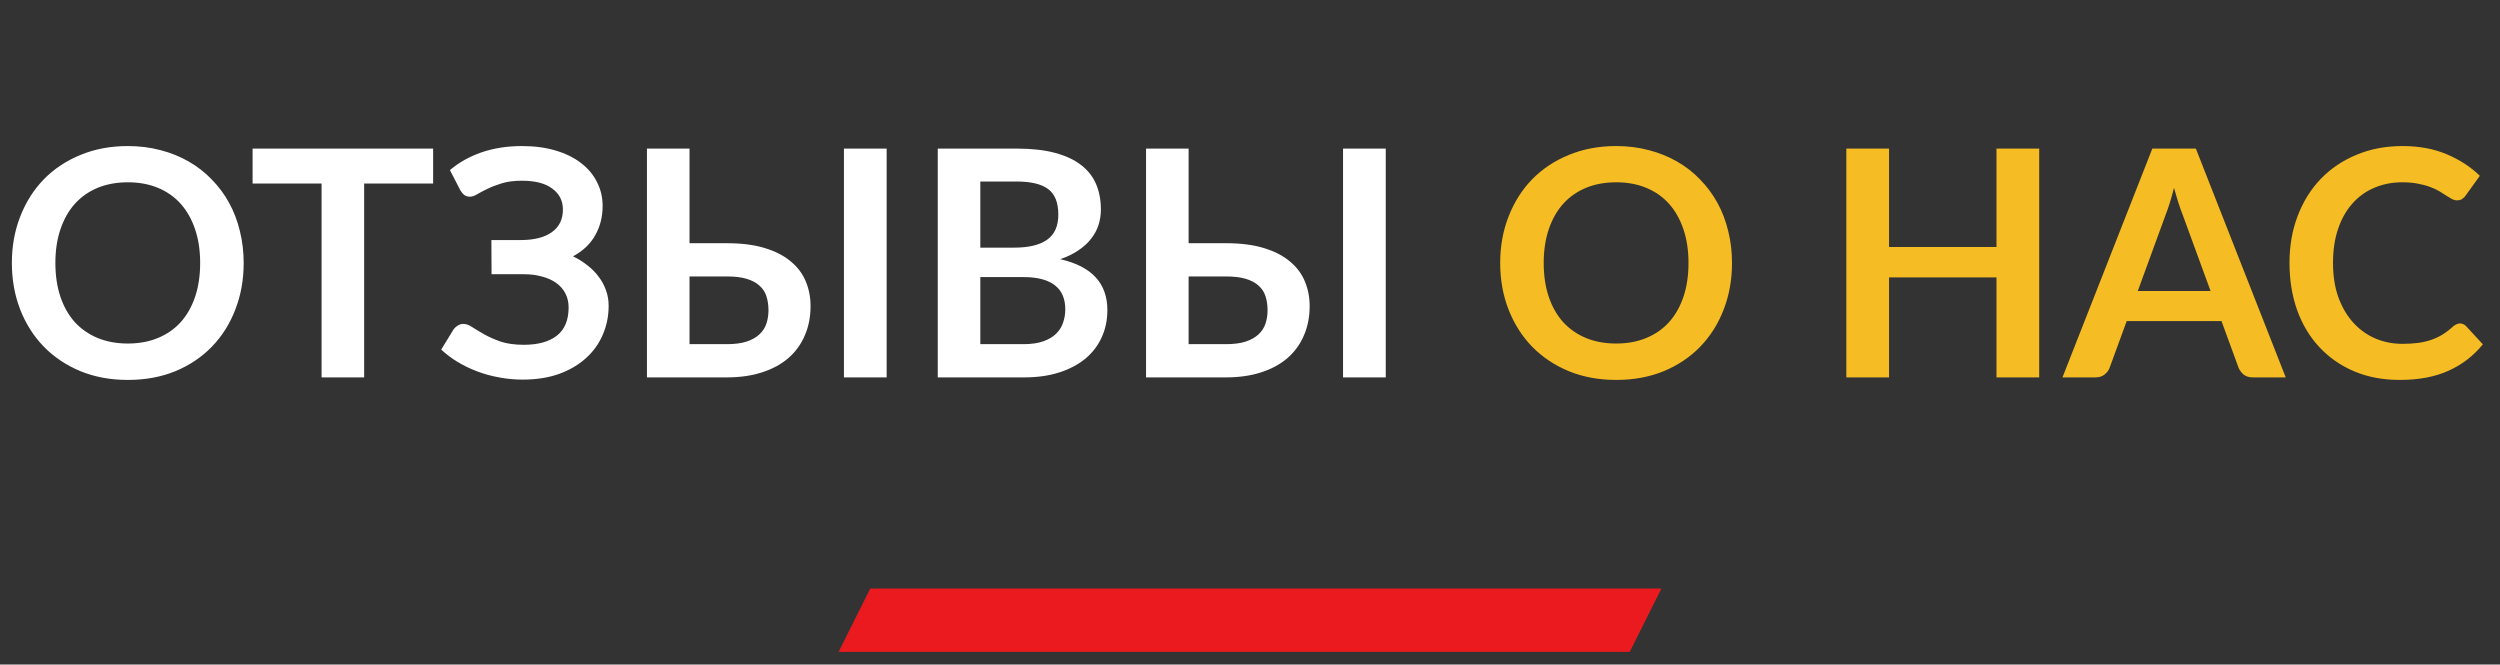 <?xml version="1.0" encoding="UTF-8"?> <svg xmlns="http://www.w3.org/2000/svg" width="158" height="42" viewBox="0 0 158 42" fill="none"><rect x="0" y="0" width="158" height="42" fill="#333333" stroke="none"/> <path d="M15.4 16.621C15.4 17.681 15.223 18.664 14.87 19.571C14.523 20.471 14.03 21.251 13.39 21.911C12.75 22.571 11.98 23.088 11.08 23.461C10.18 23.828 9.18 24.011 8.08 24.011C6.987 24.011 5.99 23.828 5.09 23.461C4.19 23.088 3.417 22.571 2.77 21.911C2.13 21.251 1.633 20.471 1.28 19.571C0.927 18.664 0.75 17.681 0.75 16.621C0.75 15.561 0.927 14.581 1.28 13.681C1.633 12.774 2.13 11.991 2.77 11.331C3.417 10.671 4.19 10.158 5.09 9.791C5.99 9.418 6.987 9.231 8.08 9.231C8.813 9.231 9.503 9.318 10.15 9.491C10.797 9.658 11.39 9.898 11.93 10.211C12.47 10.518 12.953 10.894 13.38 11.341C13.813 11.781 14.18 12.274 14.48 12.821C14.78 13.368 15.007 13.961 15.16 14.601C15.32 15.241 15.4 15.914 15.4 16.621ZM12.65 16.621C12.65 15.828 12.543 15.118 12.33 14.491C12.117 13.858 11.813 13.321 11.42 12.881C11.027 12.441 10.547 12.104 9.98 11.871C9.42 11.638 8.787 11.521 8.08 11.521C7.373 11.521 6.737 11.638 6.17 11.871C5.61 12.104 5.13 12.441 4.73 12.881C4.337 13.321 4.033 13.858 3.82 14.491C3.607 15.118 3.5 15.828 3.5 16.621C3.5 17.414 3.607 18.128 3.82 18.761C4.033 19.388 4.337 19.921 4.73 20.361C5.13 20.794 5.61 21.128 6.17 21.361C6.737 21.594 7.373 21.711 8.08 21.711C8.787 21.711 9.42 21.594 9.98 21.361C10.547 21.128 11.027 20.794 11.42 20.361C11.813 19.921 12.117 19.388 12.33 18.761C12.543 18.128 12.65 17.414 12.65 16.621ZM27.374 11.601H23.014V23.851H20.324V11.601H15.964V9.391H27.374V11.601ZM28.436 10.751C28.996 10.271 29.66 9.898 30.426 9.631C31.2 9.364 32.056 9.231 32.996 9.231C33.776 9.231 34.48 9.324 35.106 9.511C35.74 9.698 36.276 9.961 36.716 10.301C37.156 10.634 37.493 11.034 37.726 11.501C37.966 11.961 38.086 12.468 38.086 13.021C38.086 13.701 37.93 14.318 37.616 14.871C37.31 15.418 36.843 15.861 36.216 16.201C36.55 16.361 36.853 16.551 37.126 16.771C37.406 16.984 37.643 17.224 37.836 17.491C38.036 17.751 38.19 18.034 38.296 18.341C38.41 18.648 38.466 18.974 38.466 19.321C38.466 19.974 38.343 20.584 38.096 21.151C37.856 21.718 37.503 22.211 37.036 22.631C36.576 23.051 36.01 23.384 35.336 23.631C34.663 23.871 33.893 23.991 33.026 23.991C32.52 23.991 32.023 23.944 31.536 23.851C31.056 23.764 30.596 23.638 30.156 23.471C29.716 23.304 29.303 23.104 28.916 22.871C28.53 22.638 28.186 22.378 27.886 22.091L28.676 20.801C28.75 20.708 28.836 20.631 28.936 20.571C29.043 20.504 29.16 20.471 29.286 20.471C29.46 20.471 29.65 20.541 29.856 20.681C30.063 20.814 30.313 20.964 30.606 21.131C30.9 21.298 31.246 21.451 31.646 21.591C32.053 21.724 32.54 21.791 33.106 21.791C34.006 21.791 34.703 21.598 35.196 21.211C35.69 20.824 35.936 20.231 35.936 19.431C35.936 19.104 35.87 18.811 35.736 18.551C35.603 18.291 35.413 18.071 35.166 17.891C34.92 17.711 34.62 17.574 34.266 17.481C33.92 17.381 33.533 17.331 33.106 17.331H31.066L31.056 15.171H32.916C33.75 15.171 34.4 15.008 34.866 14.681C35.34 14.348 35.576 13.868 35.576 13.241C35.576 12.688 35.353 12.248 34.906 11.921C34.466 11.588 33.826 11.421 32.986 11.421C32.5 11.421 32.08 11.474 31.726 11.581C31.38 11.688 31.076 11.804 30.816 11.931C30.563 12.051 30.346 12.164 30.166 12.271C29.993 12.378 29.836 12.431 29.696 12.431C29.563 12.431 29.45 12.398 29.356 12.331C29.263 12.264 29.176 12.164 29.096 12.031L28.436 10.751ZM45.927 21.751C46.427 21.751 46.844 21.698 47.177 21.591C47.517 21.478 47.791 21.324 47.997 21.131C48.204 20.938 48.351 20.711 48.437 20.451C48.524 20.191 48.567 19.911 48.567 19.611C48.567 19.284 48.524 18.988 48.437 18.721C48.351 18.454 48.204 18.231 47.997 18.051C47.791 17.864 47.521 17.721 47.187 17.621C46.854 17.521 46.437 17.471 45.937 17.471H43.577V21.751H45.927ZM45.937 15.371C46.877 15.371 47.681 15.474 48.347 15.681C49.021 15.888 49.567 16.171 49.987 16.531C50.414 16.884 50.727 17.304 50.927 17.791C51.127 18.271 51.227 18.788 51.227 19.341C51.227 20.021 51.107 20.638 50.867 21.191C50.634 21.744 50.291 22.221 49.837 22.621C49.384 23.014 48.827 23.318 48.167 23.531C47.514 23.744 46.767 23.851 45.927 23.851H40.887V9.391H43.577V15.371H45.937ZM56.037 23.851H53.337V9.391H56.037V23.851ZM64.676 21.751C65.176 21.751 65.596 21.691 65.936 21.571C66.276 21.451 66.546 21.291 66.746 21.091C66.953 20.891 67.1 20.658 67.186 20.391C67.28 20.124 67.326 19.841 67.326 19.541C67.326 19.228 67.276 18.948 67.176 18.701C67.076 18.448 66.92 18.234 66.706 18.061C66.493 17.881 66.216 17.744 65.876 17.651C65.543 17.558 65.14 17.511 64.666 17.511H61.956V21.751H64.676ZM61.956 11.471V15.651H64.096C65.016 15.651 65.71 15.484 66.176 15.151C66.65 14.818 66.886 14.288 66.886 13.561C66.886 12.808 66.673 12.271 66.246 11.951C65.82 11.631 65.153 11.471 64.246 11.471H61.956ZM64.246 9.391C65.193 9.391 66.003 9.481 66.676 9.661C67.35 9.841 67.9 10.098 68.326 10.431C68.76 10.764 69.076 11.168 69.276 11.641C69.476 12.114 69.576 12.648 69.576 13.241C69.576 13.581 69.526 13.908 69.426 14.221C69.326 14.528 69.17 14.818 68.956 15.091C68.75 15.358 68.483 15.601 68.156 15.821C67.836 16.041 67.453 16.228 67.006 16.381C68.993 16.828 69.986 17.901 69.986 19.601C69.986 20.214 69.87 20.781 69.636 21.301C69.403 21.821 69.063 22.271 68.616 22.651C68.17 23.024 67.62 23.318 66.966 23.531C66.313 23.744 65.566 23.851 64.726 23.851H59.266V9.391H64.246ZM77.47 21.751C77.97 21.751 78.387 21.698 78.72 21.591C79.06 21.478 79.334 21.324 79.54 21.131C79.747 20.938 79.894 20.711 79.98 20.451C80.067 20.191 80.11 19.911 80.11 19.611C80.11 19.284 80.067 18.988 79.98 18.721C79.894 18.454 79.747 18.231 79.54 18.051C79.334 17.864 79.064 17.721 78.73 17.621C78.397 17.521 77.98 17.471 77.48 17.471H75.12V21.751H77.47ZM77.48 15.371C78.42 15.371 79.224 15.474 79.89 15.681C80.564 15.888 81.11 16.171 81.53 16.531C81.957 16.884 82.27 17.304 82.47 17.791C82.67 18.271 82.77 18.788 82.77 19.341C82.77 20.021 82.65 20.638 82.41 21.191C82.177 21.744 81.834 22.221 81.38 22.621C80.927 23.014 80.37 23.318 79.71 23.531C79.057 23.744 78.31 23.851 77.47 23.851H72.43V9.391H75.12V15.371H77.48ZM87.58 23.851H84.88V9.391H87.58V23.851Z" fill="white"></path> <path d="M109.463 16.621C109.463 17.681 109.286 18.664 108.933 19.571C108.586 20.471 108.093 21.251 107.453 21.911C106.813 22.571 106.043 23.088 105.143 23.461C104.243 23.828 103.243 24.011 102.143 24.011C101.049 24.011 100.053 23.828 99.153 23.461C98.252 23.088 97.479 22.571 96.832 21.911C96.192 21.251 95.696 20.471 95.343 19.571C94.989 18.664 94.812 17.681 94.812 16.621C94.812 15.561 94.989 14.581 95.343 13.681C95.696 12.774 96.192 11.991 96.832 11.331C97.479 10.671 98.252 10.158 99.153 9.791C100.053 9.418 101.049 9.231 102.143 9.231C102.876 9.231 103.566 9.318 104.213 9.491C104.859 9.658 105.453 9.898 105.993 10.211C106.533 10.518 107.016 10.894 107.443 11.341C107.876 11.781 108.243 12.274 108.543 12.821C108.843 13.368 109.069 13.961 109.223 14.601C109.383 15.241 109.463 15.914 109.463 16.621ZM106.713 16.621C106.713 15.828 106.606 15.118 106.393 14.491C106.179 13.858 105.876 13.321 105.483 12.881C105.089 12.441 104.609 12.104 104.043 11.871C103.483 11.638 102.849 11.521 102.143 11.521C101.436 11.521 100.799 11.638 100.233 11.871C99.672 12.104 99.192 12.441 98.793 12.881C98.399 13.321 98.096 13.858 97.882 14.491C97.669 15.118 97.562 15.828 97.562 16.621C97.562 17.414 97.669 18.128 97.882 18.761C98.096 19.388 98.399 19.921 98.793 20.361C99.192 20.794 99.672 21.128 100.233 21.361C100.799 21.594 101.436 21.711 102.143 21.711C102.849 21.711 103.483 21.594 104.043 21.361C104.609 21.128 105.089 20.794 105.483 20.361C105.876 19.921 106.179 19.388 106.393 18.761C106.606 18.128 106.713 17.414 106.713 16.621ZM128.878 9.391V23.851H126.178V17.531H119.388V23.851H116.688V9.391H119.388V15.611H126.178V9.391H128.878ZM139.708 18.391L137.948 13.581C137.862 13.368 137.772 13.114 137.678 12.821C137.585 12.528 137.492 12.211 137.398 11.871C137.312 12.211 137.222 12.531 137.128 12.831C137.035 13.124 136.945 13.381 136.858 13.601L135.108 18.391H139.708ZM144.458 23.851H142.378C142.145 23.851 141.955 23.794 141.808 23.681C141.662 23.561 141.552 23.414 141.478 23.241L140.398 20.291H134.408L133.328 23.241C133.275 23.394 133.172 23.534 133.018 23.661C132.865 23.788 132.672 23.851 132.438 23.851H130.348L136.028 9.391H138.778L144.458 23.851ZM155.466 20.441C155.612 20.441 155.742 20.498 155.856 20.611L156.916 21.761C156.329 22.488 155.606 23.044 154.746 23.431C153.892 23.818 152.866 24.011 151.666 24.011C150.592 24.011 149.626 23.828 148.766 23.461C147.912 23.094 147.182 22.584 146.576 21.931C145.969 21.278 145.502 20.498 145.176 19.591C144.856 18.684 144.696 17.694 144.696 16.621C144.696 15.534 144.869 14.541 145.216 13.641C145.562 12.734 146.049 11.954 146.676 11.301C147.309 10.648 148.062 10.141 148.936 9.781C149.809 9.414 150.776 9.231 151.836 9.231C152.889 9.231 153.822 9.404 154.636 9.751C155.456 10.098 156.152 10.551 156.726 11.111L155.826 12.361C155.772 12.441 155.702 12.511 155.616 12.571C155.536 12.631 155.422 12.661 155.276 12.661C155.176 12.661 155.072 12.634 154.966 12.581C154.859 12.521 154.742 12.451 154.616 12.371C154.489 12.284 154.342 12.191 154.176 12.091C154.009 11.991 153.816 11.901 153.596 11.821C153.376 11.734 153.119 11.664 152.826 11.611C152.539 11.551 152.206 11.521 151.826 11.521C151.179 11.521 150.586 11.638 150.046 11.871C149.512 12.098 149.052 12.431 148.666 12.871C148.279 13.304 147.979 13.838 147.766 14.471C147.552 15.098 147.446 15.814 147.446 16.621C147.446 17.434 147.559 18.158 147.786 18.791C148.019 19.424 148.332 19.958 148.726 20.391C149.119 20.824 149.582 21.158 150.116 21.391C150.649 21.618 151.222 21.731 151.836 21.731C152.202 21.731 152.532 21.711 152.826 21.671C153.126 21.631 153.399 21.568 153.646 21.481C153.899 21.394 154.136 21.284 154.356 21.151C154.582 21.011 154.806 20.841 155.026 20.641C155.092 20.581 155.162 20.534 155.236 20.501C155.309 20.461 155.386 20.441 155.466 20.441Z" fill="#F5BD23"></path> <path d="M55 37.196H105L103 41.196H53L55 37.196Z" fill="#EB1A1E"></path> </svg> 